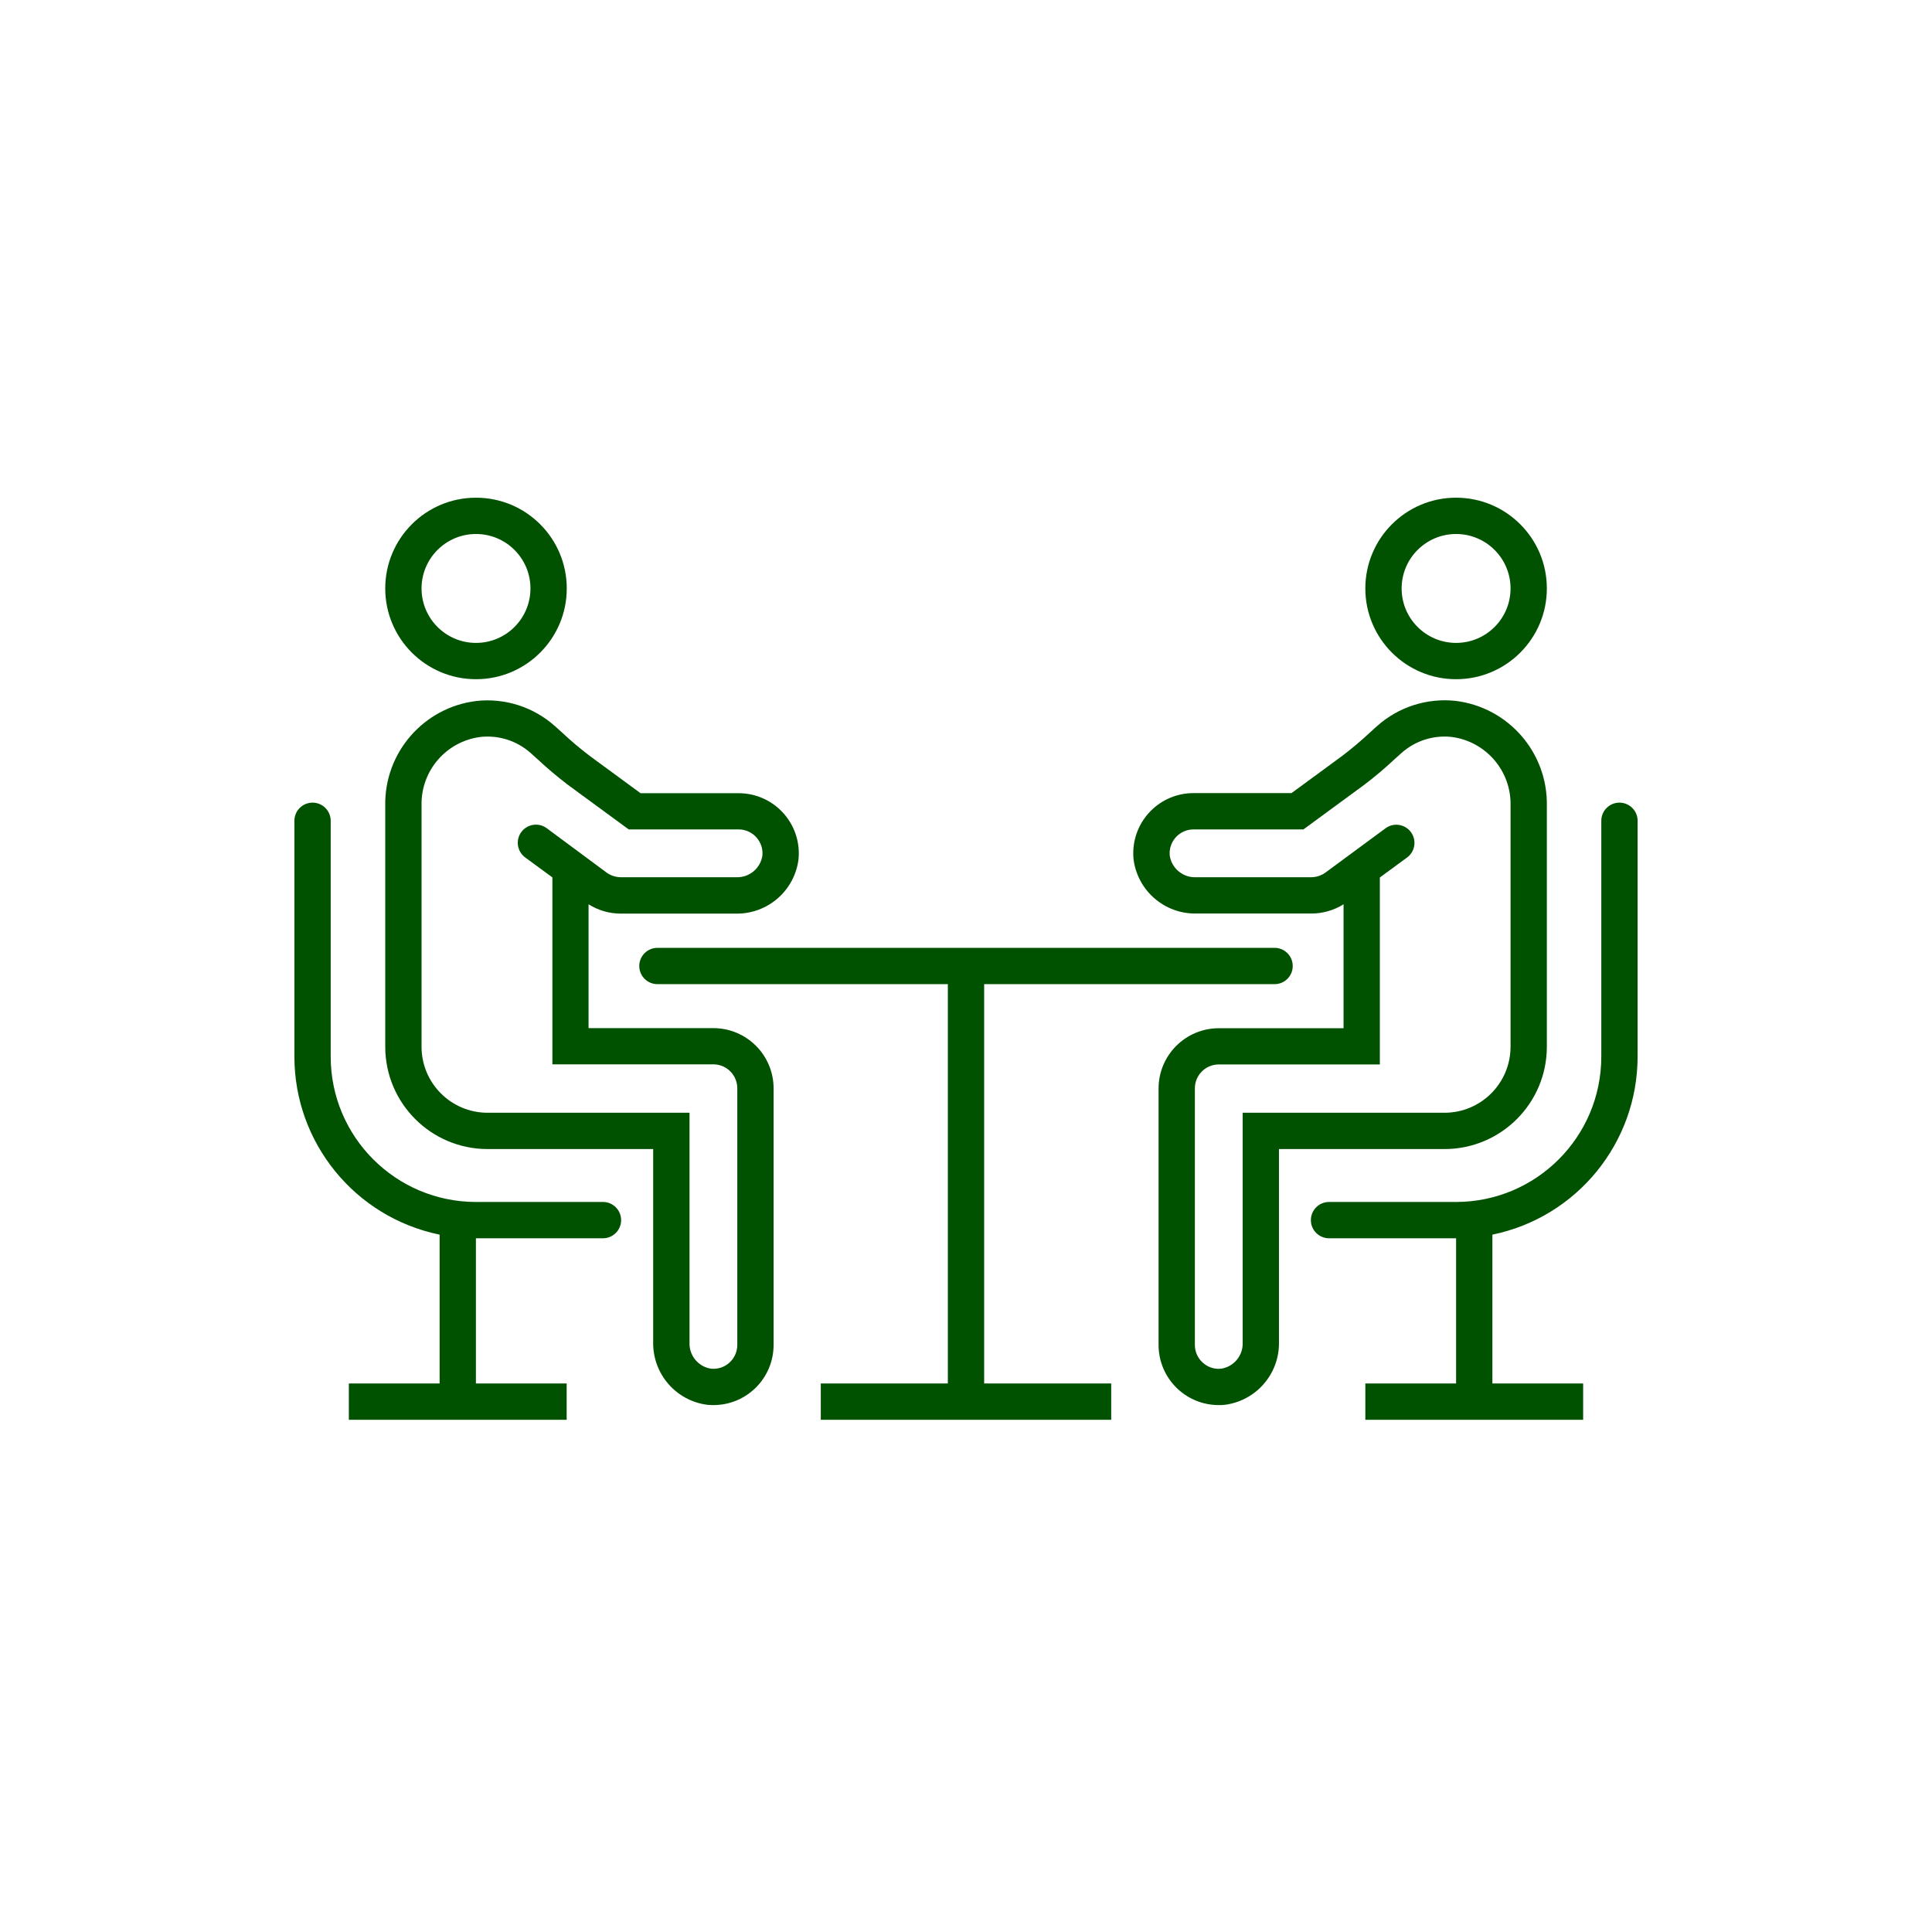 <svg width="775" height="775" xmlns="http://www.w3.org/2000/svg" xmlns:xlink="http://www.w3.org/1999/xlink" overflow="hidden"><g><rect x="0" y="0" width="775" height="775" fill="#FFFFFF"/><g><g><g><path d="M286.152 412.424 236.094 412.424 236.094 362.744C239.971 365.191 244.462 366.488 249.047 366.486L295.319 366.486C307.939 366.636 318.675 357.318 320.301 344.803 321.669 331.539 312.024 319.677 298.76 318.31 297.933 318.225 297.103 318.182 296.273 318.182L256.954 318.182 236.494 303.169C232.647 300.241 228.953 297.119 225.427 293.812L222.587 291.256C213.984 283.586 202.53 279.928 191.074 281.194 169.944 283.767 154.172 301.887 154.536 323.17L154.536 419.902C154.557 442.551 172.91 460.907 195.559 460.931L262.015 460.931 262.015 538.528C261.855 551.15 271.173 561.892 283.691 563.517 284.499 563.597 285.308 563.633 286.109 563.633 299.435 563.678 310.274 552.91 310.319 539.583 310.319 539.552 310.319 539.52 310.319 539.489L310.319 436.576C310.303 423.238 299.49 412.432 286.152 412.424ZM219.303 332.221C216.066 329.834 211.507 330.523 209.12 333.761 206.733 336.998 207.423 341.557 210.66 343.944L221.582 351.953 221.582 426.95 286.203 426.95C291.497 426.974 295.772 431.281 295.756 436.576L295.756 539.489C295.762 544.781 291.477 549.076 286.185 549.082 285.841 549.082 285.497 549.064 285.155 549.027 280.051 548.205 276.371 543.692 276.592 538.528L276.592 446.369 195.559 446.369C180.951 446.349 169.115 434.509 169.099 419.902L169.099 323.01C168.815 309.169 179.028 297.348 192.763 295.618 200.085 294.819 207.401 297.17 212.888 302.084L215.662 304.574C219.556 308.214 223.635 311.653 227.88 314.877L252.2 332.709 296.28 332.709C301.577 332.711 305.868 337.006 305.866 342.302 305.866 342.641 305.848 342.98 305.812 343.317 304.992 348.421 300.484 352.104 295.319 351.887L249.062 351.887C247.016 351.882 245.023 351.238 243.36 350.045Z" fill="#005200"/><path d="M190.943 272.456C211.049 272.456 227.349 256.156 227.349 236.05 227.349 215.944 211.049 199.644 190.943 199.644 170.836 199.644 154.536 215.944 154.536 236.05 154.536 256.156 170.836 272.456 190.943 272.456ZM190.943 214.206C203.007 214.206 212.786 223.986 212.786 236.05 212.786 248.114 203.007 257.894 190.943 257.894 178.878 257.894 169.099 248.114 169.099 236.05 169.099 223.986 178.878 214.206 190.943 214.206Z" fill="#005200"/><path d="M241.875 482.156 190.906 482.156C158.751 482.12 132.693 456.062 132.656 423.906L132.656 329.25C132.656 325.229 129.396 321.969 125.375 321.969 121.354 321.969 118.094 325.229 118.094 329.25L118.094 423.906C118.132 458.496 142.462 488.3 176.344 495.262L176.344 554.969 139.937 554.969 139.937 569.531 227.312 569.531 227.312 554.969 190.906 554.969 190.906 496.719 241.875 496.719C245.896 496.719 249.156 493.459 249.156 489.438 249.156 485.416 245.896 482.156 241.875 482.156Z" fill="#005200"/><path d="M394.781 394.781 511.281 394.781C515.303 394.781 518.562 391.521 518.562 387.5 518.562 383.479 515.303 380.219 511.281 380.219L263.719 380.219C259.697 380.219 256.438 383.479 256.438 387.5 256.438 391.521 259.697 394.781 263.719 394.781L380.219 394.781 380.219 554.969 329.25 554.969 329.25 569.531 445.75 569.531 445.75 554.969 394.781 554.969Z" fill="#005200"/><path d="M620.5 419.902 620.5 323.265C620.9 301.902 605.067 283.702 583.854 281.143 572.431 279.919 561.024 283.576 552.442 291.213L549.602 293.776C546.075 297.081 542.381 300.204 538.535 303.132L518.067 318.146 478.749 318.146C465.406 318.149 454.592 328.968 454.594 342.31 454.595 343.131 454.637 343.95 454.72 344.766 456.351 357.283 467.088 366.6 479.71 366.45L525.989 366.45C530.573 366.464 535.067 365.179 538.95 362.744L538.95 412.46 488.906 412.46C475.573 412.476 464.767 423.279 464.747 436.612L464.747 539.489C464.742 552.819 475.546 563.63 488.877 563.633 488.901 563.633 488.926 563.633 488.95 563.633 489.751 563.633 490.552 563.633 491.367 563.517 503.884 561.89 513.201 551.149 513.043 538.528L513.043 460.931 579.499 460.931C602.14 460.895 620.48 442.542 620.5 419.902ZM531.669 350.045C530.009 351.236 528.018 351.88 525.975 351.887L479.739 351.887C474.577 352.091 470.074 348.415 469.239 343.317 468.676 338.052 472.489 333.326 477.755 332.763 478.095 332.727 478.436 332.709 478.778 332.709L522.858 332.709 547.178 314.877C551.423 311.656 555.499 308.217 559.388 304.574L562.17 302.076C567.628 297.188 574.899 294.836 582.186 295.603 595.996 297.323 606.261 309.221 605.938 323.134L605.938 419.902C605.922 434.51 594.086 446.349 579.477 446.369L498.481 446.369 498.481 538.528C498.701 543.694 495.017 548.208 489.911 549.027 487.196 549.34 484.479 548.455 482.469 546.603 480.449 544.791 479.298 542.203 479.309 539.489L479.309 436.576C479.317 431.28 483.61 426.991 488.906 426.986L553.513 426.986 553.513 351.989 564.434 343.98C567.672 341.591 568.36 337.031 565.971 333.794 563.582 330.556 559.021 329.868 555.784 332.257Z" fill="#005200"/><path d="M584.094 272.456C604.2 272.456 620.5 256.156 620.5 236.05 620.5 215.944 604.2 199.644 584.094 199.644 563.987 199.644 547.688 215.944 547.688 236.05 547.688 256.156 563.987 272.456 584.094 272.456ZM584.094 214.206C596.158 214.206 605.938 223.986 605.938 236.05 605.938 248.114 596.158 257.894 584.094 257.894 572.029 257.894 562.25 248.114 562.25 236.05 562.25 223.986 572.029 214.206 584.094 214.206Z" fill="#005200"/><path d="M649.625 321.969C645.604 321.969 642.344 325.229 642.344 329.25L642.344 423.906C642.307 456.062 616.249 482.12 584.094 482.156L533.125 482.156C529.104 482.156 525.844 485.416 525.844 489.438 525.844 493.459 529.104 496.719 533.125 496.719L584.094 496.719 584.094 554.969 547.688 554.969 547.688 569.531 635.062 569.531 635.062 554.969 598.656 554.969 598.656 495.262C632.536 488.298 656.865 458.494 656.906 423.906L656.906 329.25C656.906 325.229 653.646 321.969 649.625 321.969Z" fill="#005200"/></g></g></g></g></svg>
